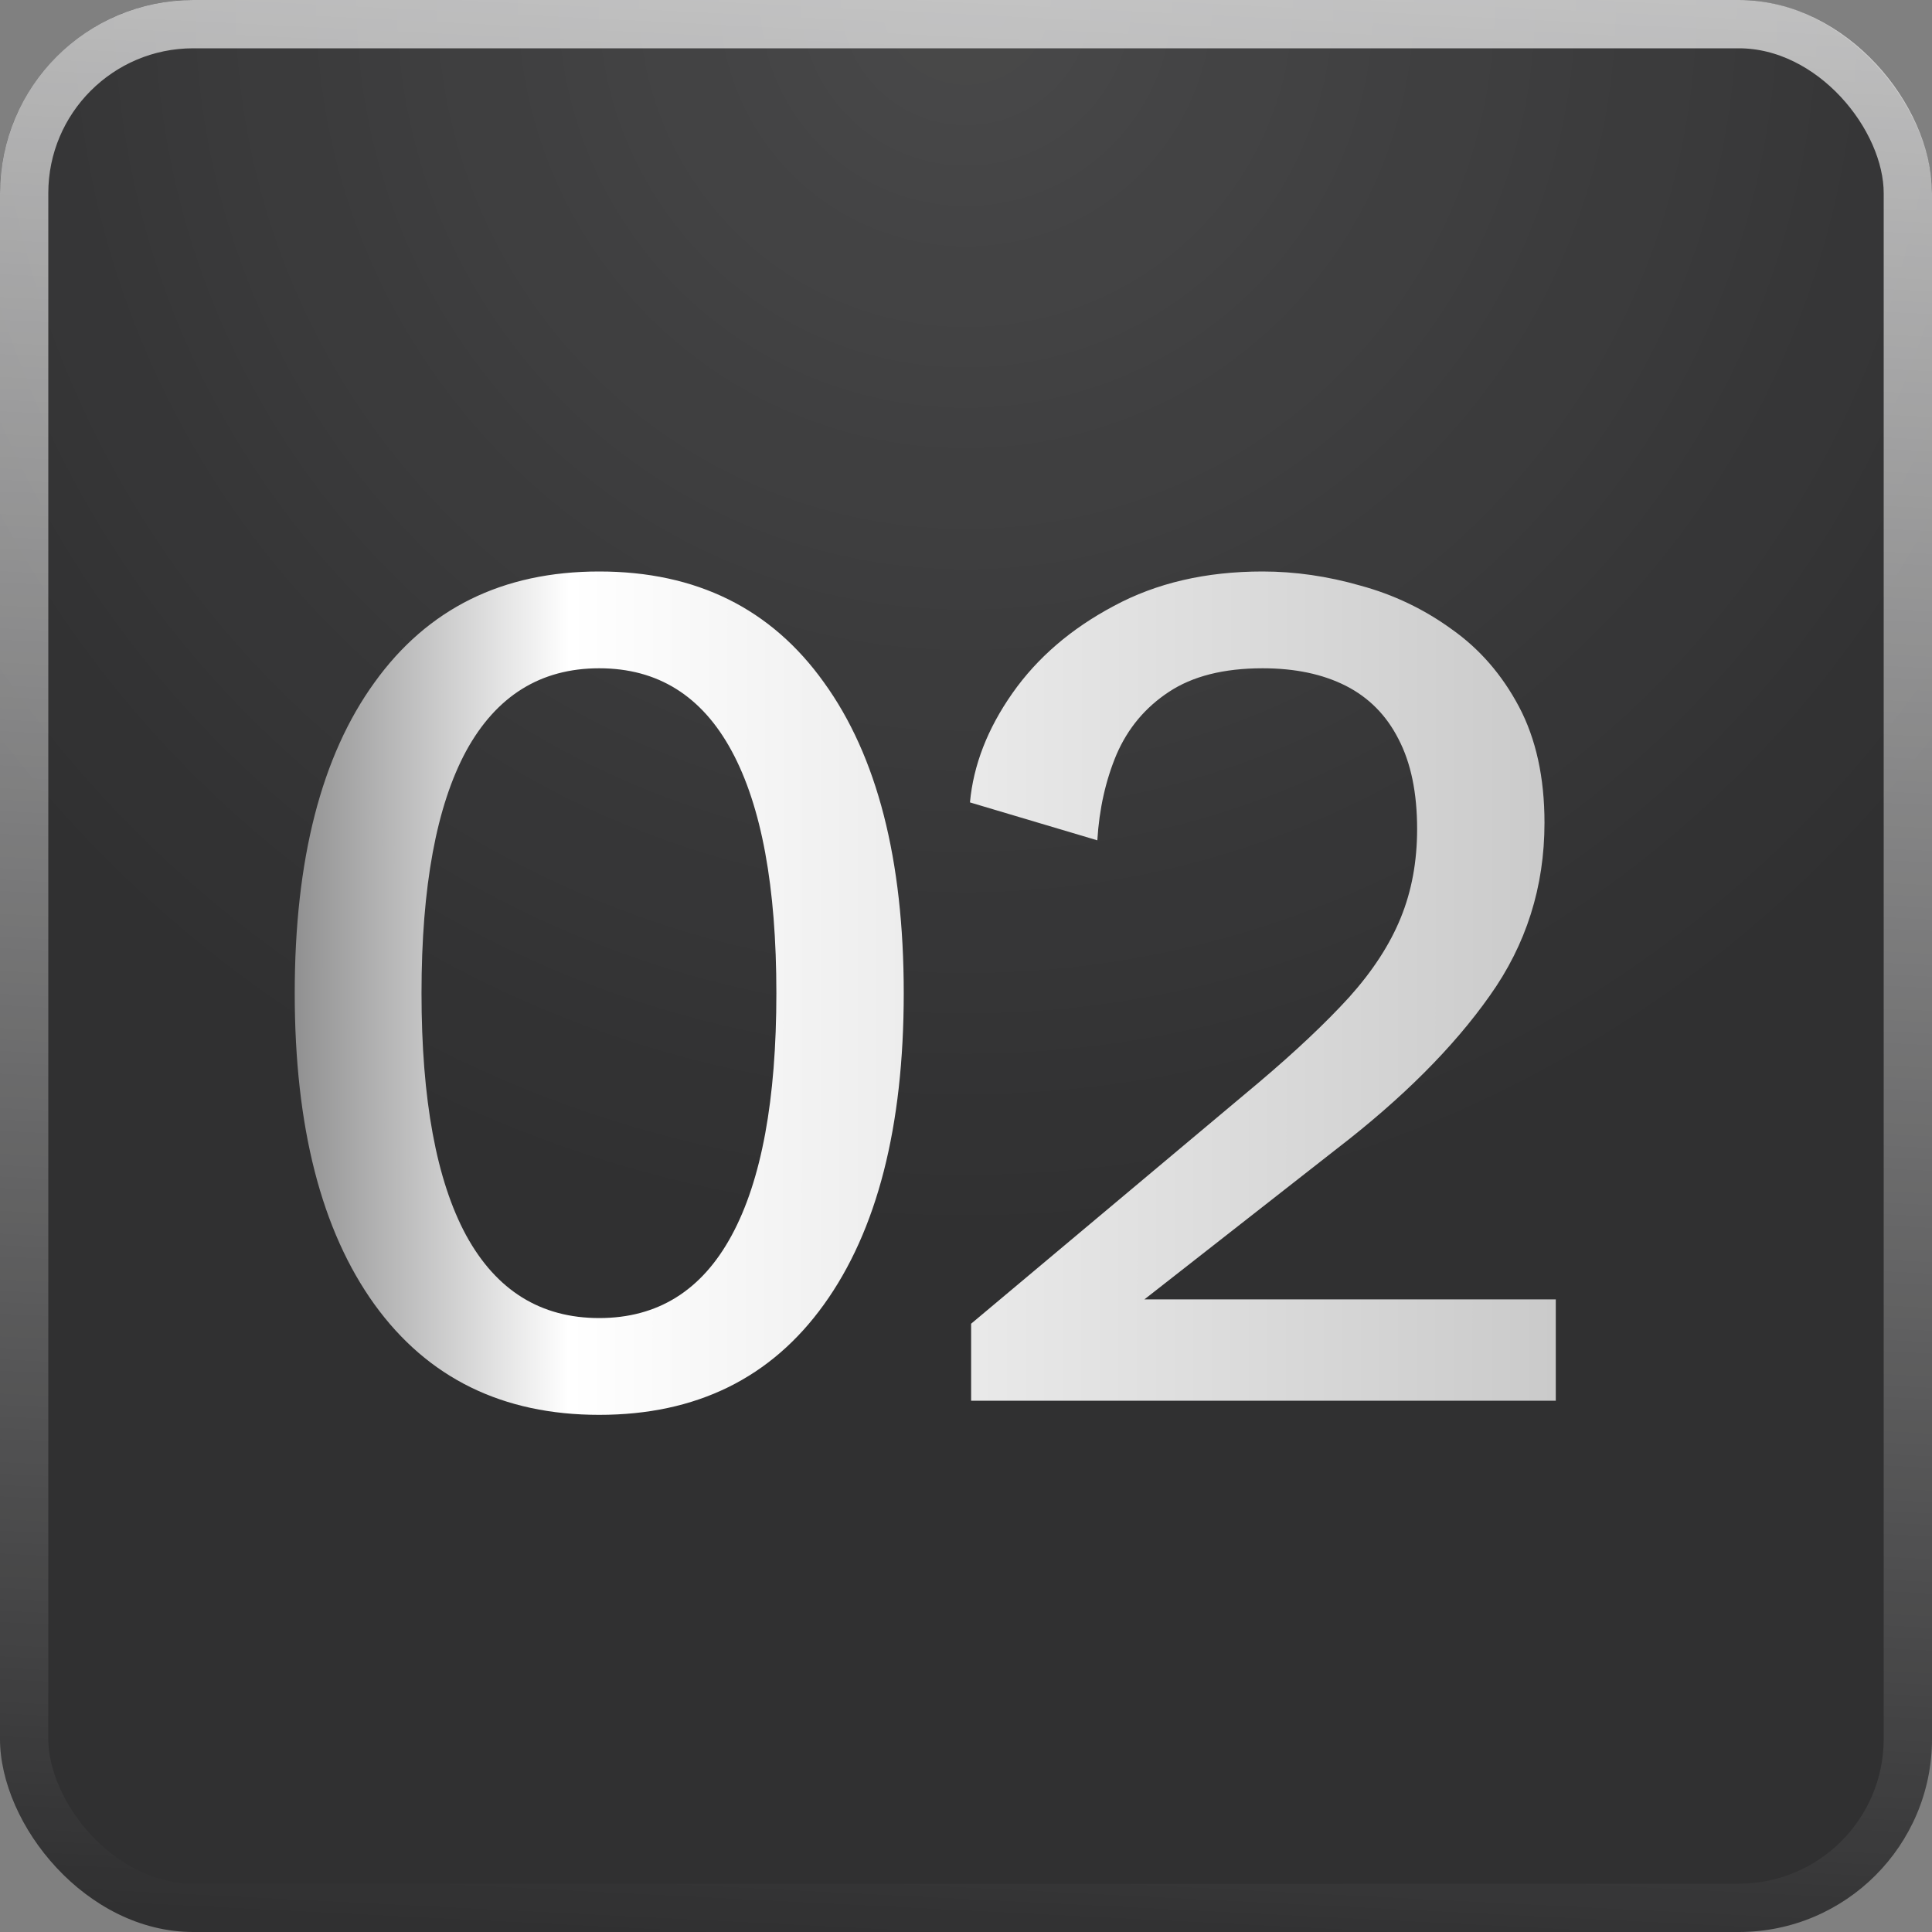 <svg width="40" height="40" viewBox="0 0 40 40" fill="none" xmlns="http://www.w3.org/2000/svg">
<rect x="0" y="0" width="40" height="40" fill="#808080" stroke="none"/>
<rect width="40" height="40" rx="4" fill="#303031"/>
<rect width="40" height="40" rx="4" fill="url(#paint0_radial_1_3004)" fill-opacity="0.12"/>
<rect x="0.5" y="0.5" width="39" height="39" rx="3.5" stroke="url(#paint1_linear_1_3004)" stroke-opacity="0.7"/>
<path d="M12.406 29.293C10.406 29.293 8.855 28.531 7.754 27.008C6.652 25.477 6.102 23.328 6.102 20.562C6.102 17.797 6.652 15.652 7.754 14.129C8.855 12.598 10.406 11.832 12.406 11.832C14.414 11.832 15.965 12.598 17.059 14.129C18.16 15.652 18.711 17.797 18.711 20.562C18.711 23.328 18.16 25.477 17.059 27.008C15.965 28.531 14.414 29.293 12.406 29.293ZM12.406 27.289C13.617 27.289 14.531 26.719 15.148 25.578C15.766 24.438 16.074 22.766 16.074 20.562C16.074 18.359 15.766 16.688 15.148 15.547C14.531 14.406 13.617 13.836 12.406 13.836C11.195 13.836 10.277 14.406 9.652 15.547C9.035 16.688 8.727 18.359 8.727 20.562C8.727 22.766 9.035 24.438 9.652 25.578C10.277 26.719 11.195 27.289 12.406 27.289ZM20.106 29V27.406L26.059 22.414C26.825 21.766 27.45 21.176 27.934 20.645C28.418 20.105 28.774 19.559 29 19.004C29.227 18.449 29.34 17.836 29.34 17.164C29.34 16.414 29.211 15.793 28.954 15.301C28.704 14.809 28.34 14.441 27.864 14.199C27.387 13.957 26.813 13.836 26.141 13.836C25.336 13.836 24.688 14 24.196 14.328C23.711 14.648 23.352 15.078 23.118 15.617C22.891 16.156 22.758 16.75 22.719 17.398L20.082 16.613C20.153 15.84 20.446 15.086 20.961 14.352C21.477 13.617 22.176 13.016 23.059 12.547C23.942 12.07 24.969 11.832 26.141 11.832C26.813 11.832 27.489 11.93 28.168 12.125C28.856 12.312 29.485 12.613 30.055 13.027C30.633 13.434 31.098 13.969 31.45 14.633C31.801 15.297 31.977 16.098 31.977 17.035C31.977 18.363 31.598 19.559 30.84 20.621C30.09 21.684 29.036 22.738 27.676 23.785L23.2 27.289L21.899 26.902H32.211V29H20.106Z" fill="url(#paint2_linear_1_3004)"/>
<defs>
<radialGradient id="paint0_radial_1_3004" cx="0" cy="0" r="1" gradientUnits="userSpaceOnUse" gradientTransform="translate(20) rotate(90) scale(25.578)">
<stop stop-color="white"/>
<stop offset="1" stop-color="white" stop-opacity="0"/>
</radialGradient>
<linearGradient id="paint1_linear_1_3004" x1="20" y1="-1.842" x2="17.882" y2="40.283" gradientUnits="userSpaceOnUse">
<stop stop-color="white"/>
<stop offset="1" stop-color="white" stop-opacity="0"/>
</linearGradient>
<linearGradient id="paint2_linear_1_3004" x1="0.289" y1="22.922" x2="42.516" y2="22.947" gradientUnits="userSpaceOnUse">
<stop stop-color="#1F1F20"/>
<stop offset="0.272" stop-color="white"/>
<stop offset="0.793" stop-color="#C6C6C6"/>
<stop offset="1" stop-color="#1F1F20"/>
</linearGradient>
</defs>
</svg>
